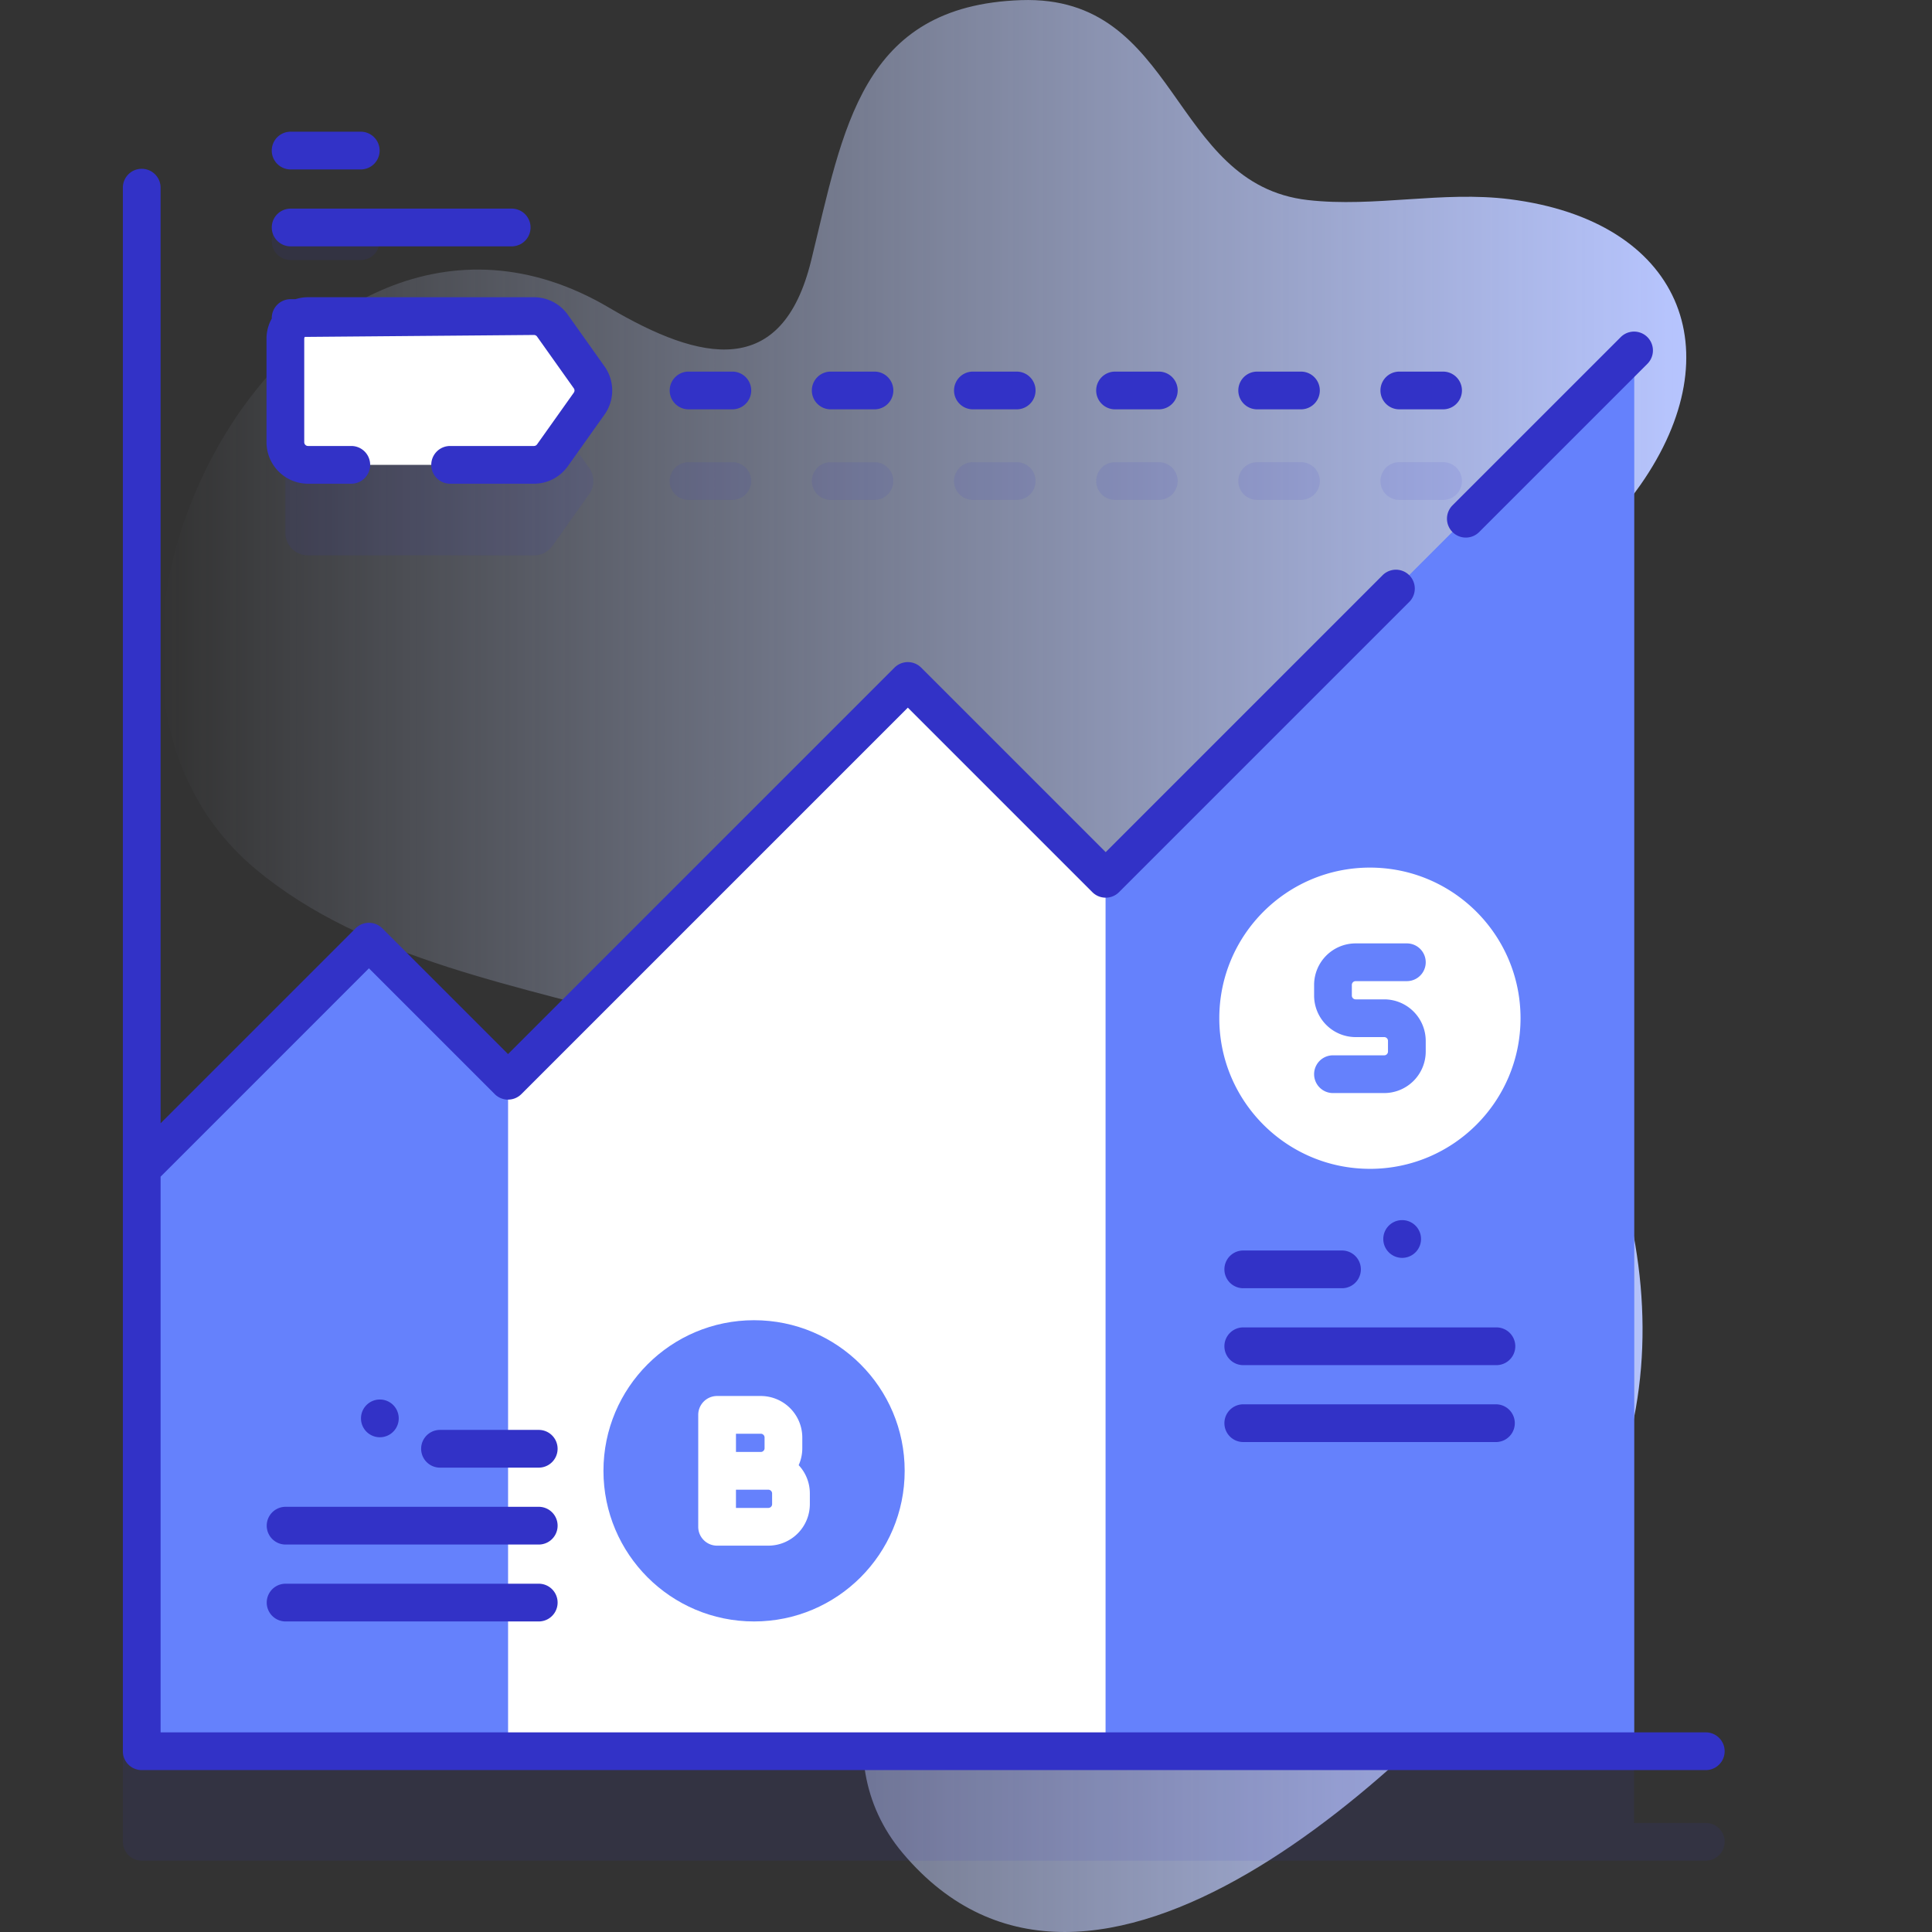 <svg xmlns="http://www.w3.org/2000/svg" width="150" height="150" fill="none"><rect width="100%" height="100%" fill="#333333" stroke="none"/><path fill="url(#a)" d="M111.645 61.534c-.1-9.847 10.611-16.573 15.73-23.903 7.258-10.393 3.14-20.49-10.17-22.165-5.233-.659-10.485.655-15.664.066C90.793 14.31 91.565-.41 79.275.01c-12.446.426-13.789 10.003-16.3 20.232-2.265 9.22-8.565 7.85-15.685 3.647C22.961 9.525.492 51.27 19.822 67.455c8.61 7.209 20.758 9.056 31.452 12.206 8.483 2.499 17.666 6.27 23.605 13.094 7.356 8.451 4.437 17.734-1.441 25.961-4.975 6.964-9.797 17.491-3.358 25.149 14.712 17.498 39.935-6.686 50.208-19.65 11.666-14.719 8.038-34.066-2.412-48.663-3.022-4.223-6.178-8.825-6.231-14.018"></path><g fill="#3232C7" opacity=".1"><path d="M132.437 141.532h-5.571V34.241L85.845 75.262l-15.36-15.36-31.04 31.04L28.642 80.14 12.47 96.315V21.563a1.465 1.465 0 1 0-2.93 0v121.434c0 .809.656 1.465 1.465 1.465h121.434a1.465 1.465 0 1 0-.001-2.93"></path><path d="M22.156 33.33v8.034c0 .971.787 1.758 1.758 1.758h17.543c.569 0 1.103-.276 1.433-.74l2.853-4.017a1.76 1.76 0 0 0 0-2.035l-2.853-4.017a1.76 1.76 0 0 0-1.433-.74H23.914c-.97 0-1.758.787-1.758 1.758M64.496 38.813h3.398a1.465 1.465 0 1 0 0-2.93h-3.398a1.465 1.465 0 1 0 0 2.93M75.537 38.813h3.398a1.465 1.465 0 1 0 0-2.93h-3.398a1.465 1.465 0 1 0 0 2.93M86.572 38.813h3.398a1.465 1.465 0 1 0 0-2.93h-3.398a1.465 1.465 0 1 0 0 2.93M97.607 38.813h3.398a1.465 1.465 0 1 0 0-2.93h-3.398a1.465 1.465 0 1 0 0 2.93M108.643 38.813h3.397a1.464 1.464 0 1 0 0-2.93h-3.397a1.464 1.464 0 1 0 0 2.93M53.46 38.813h3.399a1.465 1.465 0 1 0 0-2.93H53.46a1.465 1.465 0 0 0 0 2.93M22.565 20.187h5.444a1.465 1.465 0 1 0 0-2.93h-5.445a1.465 1.465 0 1 0 0 2.93"></path></g><path fill="#6581FC" d="m11.004 90.749 17.64-17.64 10.8 10.801 31.04-31.04 15.361 15.36 41.022-41.02v108.755H11.004z"></path><path fill="#fff" d="M39.447 83.91v52.055h46.4V68.232L70.488 52.87z"></path><path fill="#6581FC" d="M126.869 27.208v108.757H85.846V68.232z"></path><path fill="#fff" d="M41.457 24.542H23.914c-.97 0-1.758.787-1.758 1.758v8.033c0 .971.787 1.758 1.758 1.758h17.543c.569 0 1.103-.276 1.433-.74l2.853-4.017a1.76 1.76 0 0 0 0-2.036l-2.853-4.016a1.76 1.76 0 0 0-1.433-.74M106.36 90.749c6.458 0 11.694-5.236 11.694-11.694S112.818 67.36 106.36 67.36s-11.694 5.236-11.694 11.694 5.236 11.694 11.694 11.694"></path><path fill="#6581FC" d="M105.25 76.175h3.978a1.465 1.465 0 1 0 0-2.93h-3.978a3.227 3.227 0 0 0-3.223 3.223v.829a3.227 3.227 0 0 0 3.223 3.223h2.22c.162 0 .293.13.293.293v.829a.293.293 0 0 1-.293.293h-3.978a1.465 1.465 0 1 0 0 2.93h3.978a3.227 3.227 0 0 0 3.223-3.223v-.83a3.227 3.227 0 0 0-3.223-3.222h-2.22a.294.294 0 0 1-.293-.293v-.83c0-.16.132-.292.293-.292"></path><path fill="#3232C7" d="M132.438 134.501H12.469V91.356L28.644 75.18l9.765 9.765c.572.572 1.5.572 2.071 0l30.005-30.004L84.81 69.267c.571.572 1.5.572 2.07 0l22.535-22.534a1.465 1.465 0 1 0-2.072-2.072L85.845 66.16 71.52 51.835a1.464 1.464 0 0 0-2.072 0L39.444 81.838l-9.765-9.764a1.465 1.465 0 0 0-2.071 0l-15.14 15.138v-72.68a1.465 1.465 0 0 0-2.929 0v121.434c0 .809.656 1.464 1.465 1.464h121.433a1.464 1.464 0 1 0 .001-2.929M112.771 41.307a1.46 1.46 0 0 0 2.071 0l13.062-13.062a1.464 1.464 0 1 0-2.071-2.071l-13.062 13.062a1.465 1.465 0 0 0 0 2.07"></path><path fill="#3232C7" d="M23.914 37.556h3.36a1.465 1.465 0 1 0 0-2.93h-3.36a.293.293 0 0 1-.293-.293V26.3c0-.053.018-.1.042-.142l17.794-.151c.094 0 .184.046.239.123l2.853 4.017a.29.29 0 0 1 0 .34l-2.853 4.016a.3.3 0 0 1-.24.123h-6.508a1.465 1.465 0 1 0 0 2.93h6.509a3.23 3.23 0 0 0 2.627-1.357l2.853-4.016a3.225 3.225 0 0 0 0-3.733l-2.853-4.017a3.23 3.23 0 0 0-2.627-1.356H23.914c-.34 0-.667.054-.974.151h-.375c-.81 0-1.465.656-1.465 1.465q.001.017.003.035a3.2 3.2 0 0 0-.412 1.572v8.033a3.226 3.226 0 0 0 3.223 3.223M64.496 31.781h3.398a1.465 1.465 0 1 0 0-2.93h-3.398a1.465 1.465 0 1 0 0 2.93M75.537 31.781h3.398a1.465 1.465 0 1 0 0-2.93h-3.398a1.465 1.465 0 1 0 0 2.93M86.572 31.781h3.398a1.465 1.465 0 1 0 0-2.93h-3.398a1.465 1.465 0 1 0 0 2.93M97.607 31.781h3.398a1.465 1.465 0 1 0 0-2.93h-3.398a1.465 1.465 0 1 0 0 2.93M108.643 31.781h3.397a1.465 1.465 0 1 0 0-2.93h-3.397a1.464 1.464 0 1 0 0 2.93M53.46 31.781h3.399a1.465 1.465 0 0 0 0-2.93H53.46a1.465 1.465 0 1 0 0 2.93M22.565 13.155h5.444a1.465 1.465 0 1 0 0-2.93h-5.445a1.465 1.465 0 1 0 0 2.93M22.565 19.127h17.162a1.465 1.465 0 1 0 0-2.93H22.565a1.465 1.465 0 1 0 0 2.93M96.527 100.018h7.665a1.465 1.465 0 0 0 0-2.93h-7.665a1.465 1.465 0 0 0 0 2.93M116.182 103.059H96.527a1.465 1.465 0 0 0 0 2.93h19.655a1.465 1.465 0 0 0 0-2.93M116.182 109.031H96.527a1.464 1.464 0 1 0 0 2.929h19.655a1.465 1.465 0 0 0 0-2.929M108.863 97.66a1.465 1.465 0 1 0 0-2.93 1.465 1.465 0 0 0 0 2.93M41.827 111.017h-7.665a1.465 1.465 0 0 0 0 2.93h7.665a1.465 1.465 0 0 0 0-2.93M41.828 116.988H22.174a1.465 1.465 0 0 0 0 2.93h19.654a1.465 1.465 0 0 0 0-2.93M41.828 122.959H22.174a1.465 1.465 0 0 0 0 2.93h19.654a1.465 1.465 0 0 0 0-2.93M29.492 111.588a1.465 1.465 0 1 0 0-2.93 1.465 1.465 0 0 0 0 2.93"></path><path fill="#6581FC" d="M58.545 125.889c6.459 0 11.694-5.235 11.694-11.694 0-6.458-5.235-11.694-11.694-11.694-6.458 0-11.693 5.236-11.693 11.694s5.235 11.694 11.693 11.694"></path><path fill="#fff" d="M62.29 112.437v-.829a3.227 3.227 0 0 0-3.222-3.223h-3.392c-.81 0-1.465.656-1.465 1.465v8.69c0 .809.656 1.464 1.465 1.464h3.978a3.226 3.226 0 0 0 3.222-3.222v-.829a3.2 3.2 0 0 0-.867-2.198c.18-.403.281-.849.281-1.318m-5.15-1.122h1.928c.162 0 .293.131.293.293v.829a.293.293 0 0 1-.293.293h-1.927zm2.807 5.467a.294.294 0 0 1-.293.293H57.14v-1.415h2.513c.161 0 .293.131.293.293z"></path><defs><linearGradient id="a" x1="12.518" x2="130.923" y1="75" y2="75" gradientUnits="userSpaceOnUse"><stop stop-color="#D2DEFF" stop-opacity="0"></stop><stop offset="1" stop-color="#B7C5FF"></stop></linearGradient></defs></svg>